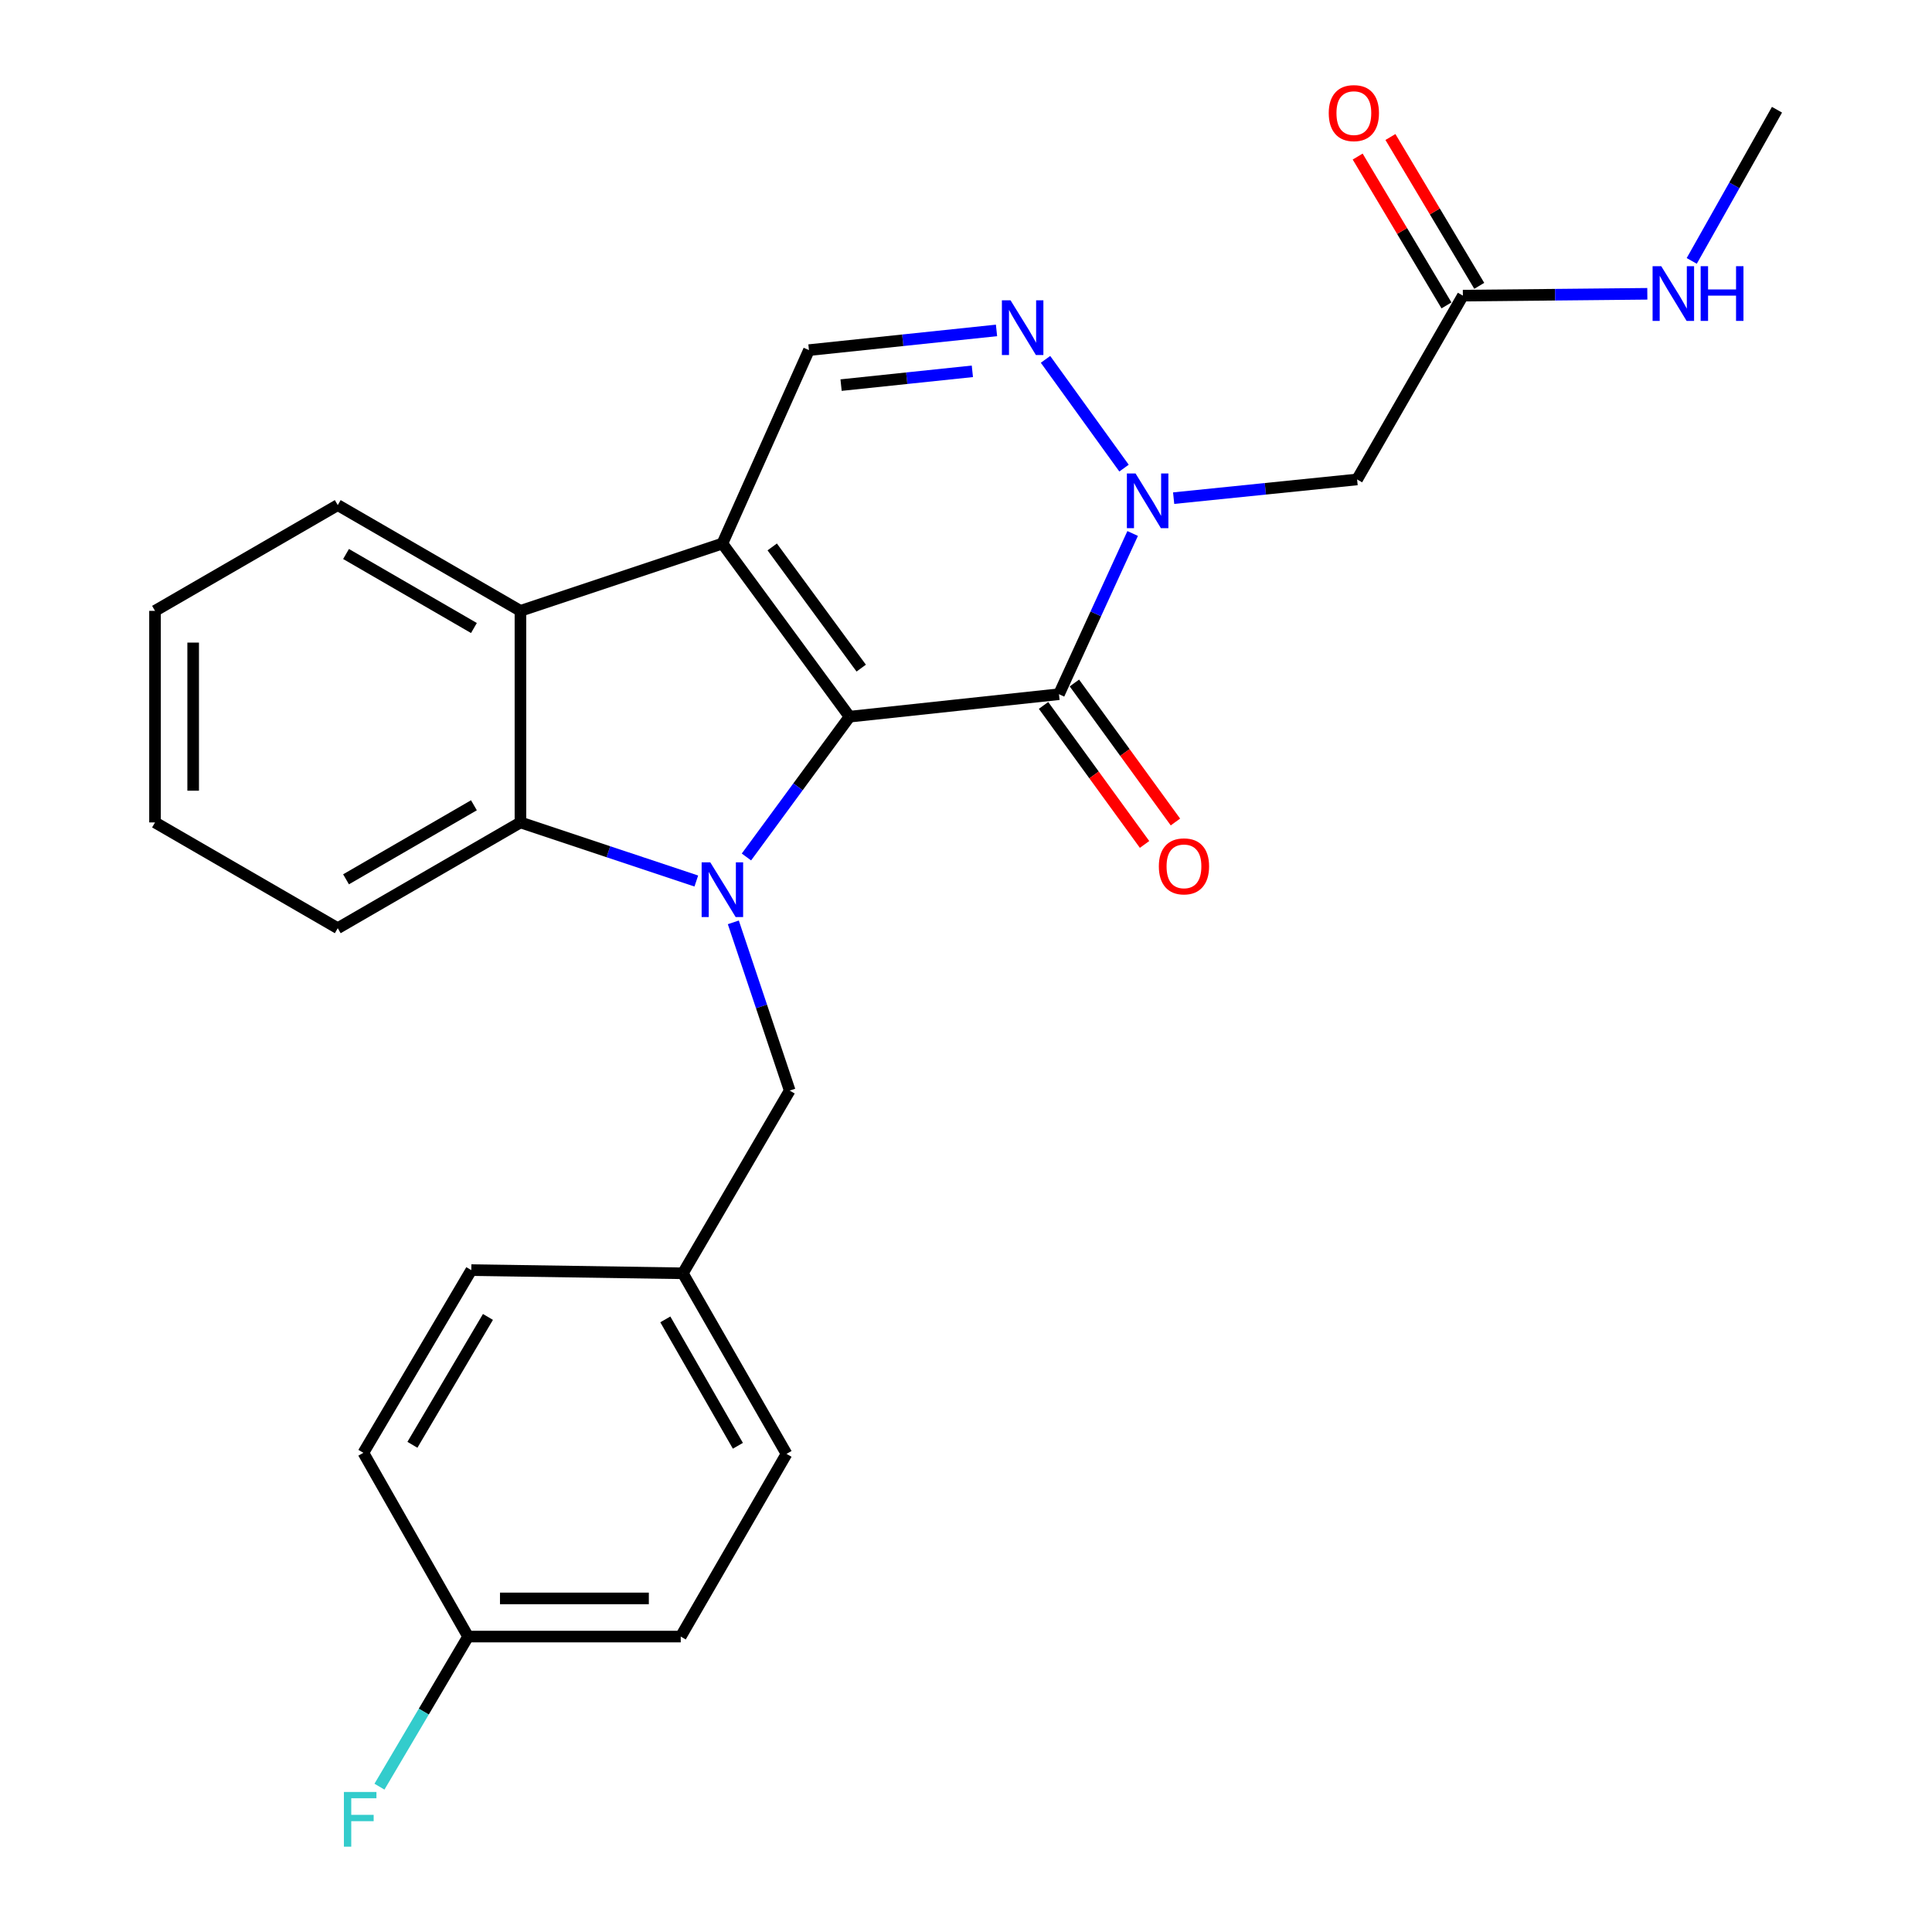 <?xml version='1.0' encoding='iso-8859-1'?>
<svg version='1.1' baseProfile='full'
              xmlns='http://www.w3.org/2000/svg'
                      xmlns:rdkit='http://www.rdkit.org/xml'
                      xmlns:xlink='http://www.w3.org/1999/xlink'
                  xml:space='preserve'
width='1000px' height='1000px' viewBox='0 0 1000 1000'>
<!-- END OF HEADER -->
<rect style='opacity:1.0;fill:#FFFFFF;stroke:none' width='1000' height='1000' x='0' y='0'> </rect>
<path class='bond-0' d='M 439.723,370.95 L 373.906,281.336' style='fill:none;fill-rule:evenodd;stroke:#000000;stroke-width:6px;stroke-linecap:butt;stroke-linejoin:miter;stroke-opacity:1' />
<path class='bond-0' d='M 445.767,345.818 L 399.695,283.088' style='fill:none;fill-rule:evenodd;stroke:#000000;stroke-width:6px;stroke-linecap:butt;stroke-linejoin:miter;stroke-opacity:1' />
<path class='bond-1' d='M 439.723,370.95 L 413.039,407.261' style='fill:none;fill-rule:evenodd;stroke:#000000;stroke-width:6px;stroke-linecap:butt;stroke-linejoin:miter;stroke-opacity:1' />
<path class='bond-1' d='M 413.039,407.261 L 386.354,443.571' style='fill:none;fill-rule:evenodd;stroke:#0000FF;stroke-width:6px;stroke-linecap:butt;stroke-linejoin:miter;stroke-opacity:1' />
<path class='bond-2' d='M 439.723,370.95 L 548.121,359.321' style='fill:none;fill-rule:evenodd;stroke:#000000;stroke-width:6px;stroke-linecap:butt;stroke-linejoin:miter;stroke-opacity:1' />
<path class='bond-6' d='M 373.906,281.336 L 269.381,316.181' style='fill:none;fill-rule:evenodd;stroke:#000000;stroke-width:6px;stroke-linecap:butt;stroke-linejoin:miter;stroke-opacity:1' />
<path class='bond-7' d='M 373.906,281.336 L 418.713,181.222' style='fill:none;fill-rule:evenodd;stroke:#000000;stroke-width:6px;stroke-linecap:butt;stroke-linejoin:miter;stroke-opacity:1' />
<path class='bond-5' d='M 360.411,456.014 L 314.896,440.85' style='fill:none;fill-rule:evenodd;stroke:#0000FF;stroke-width:6px;stroke-linecap:butt;stroke-linejoin:miter;stroke-opacity:1' />
<path class='bond-5' d='M 314.896,440.85 L 269.381,425.687' style='fill:none;fill-rule:evenodd;stroke:#000000;stroke-width:6px;stroke-linecap:butt;stroke-linejoin:miter;stroke-opacity:1' />
<path class='bond-9' d='M 379.57,477.411 L 394.16,520.949' style='fill:none;fill-rule:evenodd;stroke:#0000FF;stroke-width:6px;stroke-linecap:butt;stroke-linejoin:miter;stroke-opacity:1' />
<path class='bond-9' d='M 394.16,520.949 L 408.751,564.486' style='fill:none;fill-rule:evenodd;stroke:#000000;stroke-width:6px;stroke-linecap:butt;stroke-linejoin:miter;stroke-opacity:1' />
<path class='bond-3' d='M 548.121,359.321 L 567.19,317.726' style='fill:none;fill-rule:evenodd;stroke:#000000;stroke-width:6px;stroke-linecap:butt;stroke-linejoin:miter;stroke-opacity:1' />
<path class='bond-3' d='M 567.19,317.726 L 586.26,276.131' style='fill:none;fill-rule:evenodd;stroke:#0000FF;stroke-width:6px;stroke-linecap:butt;stroke-linejoin:miter;stroke-opacity:1' />
<path class='bond-11' d='M 540.133,365.126 L 566.279,401.101' style='fill:none;fill-rule:evenodd;stroke:#000000;stroke-width:6px;stroke-linecap:butt;stroke-linejoin:miter;stroke-opacity:1' />
<path class='bond-11' d='M 566.279,401.101 L 592.424,437.076' style='fill:none;fill-rule:evenodd;stroke:#FF0000;stroke-width:6px;stroke-linecap:butt;stroke-linejoin:miter;stroke-opacity:1' />
<path class='bond-11' d='M 556.108,353.516 L 582.254,389.491' style='fill:none;fill-rule:evenodd;stroke:#000000;stroke-width:6px;stroke-linecap:butt;stroke-linejoin:miter;stroke-opacity:1' />
<path class='bond-11' d='M 582.254,389.491 L 608.4,425.466' style='fill:none;fill-rule:evenodd;stroke:#FF0000;stroke-width:6px;stroke-linecap:butt;stroke-linejoin:miter;stroke-opacity:1' />
<path class='bond-4' d='M 581.796,242.294 L 541.157,186.005' style='fill:none;fill-rule:evenodd;stroke:#0000FF;stroke-width:6px;stroke-linecap:butt;stroke-linejoin:miter;stroke-opacity:1' />
<path class='bond-8' d='M 607.478,257.844 L 654.956,253.001' style='fill:none;fill-rule:evenodd;stroke:#0000FF;stroke-width:6px;stroke-linecap:butt;stroke-linejoin:miter;stroke-opacity:1' />
<path class='bond-8' d='M 654.956,253.001 L 702.433,248.159' style='fill:none;fill-rule:evenodd;stroke:#000000;stroke-width:6px;stroke-linecap:butt;stroke-linejoin:miter;stroke-opacity:1' />
<path class='bond-26' d='M 515.795,171.024 L 467.254,176.123' style='fill:none;fill-rule:evenodd;stroke:#0000FF;stroke-width:6px;stroke-linecap:butt;stroke-linejoin:miter;stroke-opacity:1' />
<path class='bond-26' d='M 467.254,176.123 L 418.713,181.222' style='fill:none;fill-rule:evenodd;stroke:#000000;stroke-width:6px;stroke-linecap:butt;stroke-linejoin:miter;stroke-opacity:1' />
<path class='bond-26' d='M 503.296,192.194 L 469.317,195.763' style='fill:none;fill-rule:evenodd;stroke:#0000FF;stroke-width:6px;stroke-linecap:butt;stroke-linejoin:miter;stroke-opacity:1' />
<path class='bond-26' d='M 469.317,195.763 L 435.339,199.333' style='fill:none;fill-rule:evenodd;stroke:#000000;stroke-width:6px;stroke-linecap:butt;stroke-linejoin:miter;stroke-opacity:1' />
<path class='bond-17' d='M 269.381,425.687 L 174.819,480.434' style='fill:none;fill-rule:evenodd;stroke:#000000;stroke-width:6px;stroke-linecap:butt;stroke-linejoin:miter;stroke-opacity:1' />
<path class='bond-17' d='M 245.302,416.808 L 179.108,455.131' style='fill:none;fill-rule:evenodd;stroke:#000000;stroke-width:6px;stroke-linecap:butt;stroke-linejoin:miter;stroke-opacity:1' />
<path class='bond-27' d='M 269.381,425.687 L 269.381,316.181' style='fill:none;fill-rule:evenodd;stroke:#000000;stroke-width:6px;stroke-linecap:butt;stroke-linejoin:miter;stroke-opacity:1' />
<path class='bond-18' d='M 269.381,316.181 L 174.819,261.445' style='fill:none;fill-rule:evenodd;stroke:#000000;stroke-width:6px;stroke-linecap:butt;stroke-linejoin:miter;stroke-opacity:1' />
<path class='bond-18' d='M 245.304,325.062 L 179.11,286.747' style='fill:none;fill-rule:evenodd;stroke:#000000;stroke-width:6px;stroke-linecap:butt;stroke-linejoin:miter;stroke-opacity:1' />
<path class='bond-10' d='M 702.433,248.159 L 757.18,153.015' style='fill:none;fill-rule:evenodd;stroke:#000000;stroke-width:6px;stroke-linecap:butt;stroke-linejoin:miter;stroke-opacity:1' />
<path class='bond-14' d='M 408.751,564.486 L 353.444,659.059' style='fill:none;fill-rule:evenodd;stroke:#000000;stroke-width:6px;stroke-linecap:butt;stroke-linejoin:miter;stroke-opacity:1' />
<path class='bond-12' d='M 765.66,147.954 L 742.672,109.435' style='fill:none;fill-rule:evenodd;stroke:#000000;stroke-width:6px;stroke-linecap:butt;stroke-linejoin:miter;stroke-opacity:1' />
<path class='bond-12' d='M 742.672,109.435 L 719.685,70.916' style='fill:none;fill-rule:evenodd;stroke:#FF0000;stroke-width:6px;stroke-linecap:butt;stroke-linejoin:miter;stroke-opacity:1' />
<path class='bond-12' d='M 748.701,158.075 L 725.714,119.555' style='fill:none;fill-rule:evenodd;stroke:#000000;stroke-width:6px;stroke-linecap:butt;stroke-linejoin:miter;stroke-opacity:1' />
<path class='bond-12' d='M 725.714,119.555 L 702.727,81.036' style='fill:none;fill-rule:evenodd;stroke:#FF0000;stroke-width:6px;stroke-linecap:butt;stroke-linejoin:miter;stroke-opacity:1' />
<path class='bond-13' d='M 757.18,153.015 L 804.916,152.543' style='fill:none;fill-rule:evenodd;stroke:#000000;stroke-width:6px;stroke-linecap:butt;stroke-linejoin:miter;stroke-opacity:1' />
<path class='bond-13' d='M 804.916,152.543 L 852.652,152.072' style='fill:none;fill-rule:evenodd;stroke:#0000FF;stroke-width:6px;stroke-linecap:butt;stroke-linejoin:miter;stroke-opacity:1' />
<path class='bond-23' d='M 875.64,135.049 L 897.703,95.922' style='fill:none;fill-rule:evenodd;stroke:#0000FF;stroke-width:6px;stroke-linecap:butt;stroke-linejoin:miter;stroke-opacity:1' />
<path class='bond-23' d='M 897.703,95.922 L 919.766,56.795' style='fill:none;fill-rule:evenodd;stroke:#000000;stroke-width:6px;stroke-linecap:butt;stroke-linejoin:miter;stroke-opacity:1' />
<path class='bond-19' d='M 353.444,659.059 L 243.939,657.413' style='fill:none;fill-rule:evenodd;stroke:#000000;stroke-width:6px;stroke-linecap:butt;stroke-linejoin:miter;stroke-opacity:1' />
<path class='bond-20' d='M 353.444,659.059 L 407.105,752.524' style='fill:none;fill-rule:evenodd;stroke:#000000;stroke-width:6px;stroke-linecap:butt;stroke-linejoin:miter;stroke-opacity:1' />
<path class='bond-20' d='M 344.367,682.912 L 381.929,748.337' style='fill:none;fill-rule:evenodd;stroke:#000000;stroke-width:6px;stroke-linecap:butt;stroke-linejoin:miter;stroke-opacity:1' />
<path class='bond-15' d='M 242.282,847.087 L 352.347,847.087' style='fill:none;fill-rule:evenodd;stroke:#000000;stroke-width:6px;stroke-linecap:butt;stroke-linejoin:miter;stroke-opacity:1' />
<path class='bond-15' d='M 258.792,827.338 L 335.837,827.338' style='fill:none;fill-rule:evenodd;stroke:#000000;stroke-width:6px;stroke-linecap:butt;stroke-linejoin:miter;stroke-opacity:1' />
<path class='bond-16' d='M 242.282,847.087 L 219.346,885.931' style='fill:none;fill-rule:evenodd;stroke:#000000;stroke-width:6px;stroke-linecap:butt;stroke-linejoin:miter;stroke-opacity:1' />
<path class='bond-16' d='M 219.346,885.931 L 196.409,924.776' style='fill:none;fill-rule:evenodd;stroke:#33CCCC;stroke-width:6px;stroke-linecap:butt;stroke-linejoin:miter;stroke-opacity:1' />
<path class='bond-29' d='M 242.282,847.087 L 188.083,751.965' style='fill:none;fill-rule:evenodd;stroke:#000000;stroke-width:6px;stroke-linecap:butt;stroke-linejoin:miter;stroke-opacity:1' />
<path class='bond-24' d='M 174.819,480.434 L 80.234,425.687' style='fill:none;fill-rule:evenodd;stroke:#000000;stroke-width:6px;stroke-linecap:butt;stroke-linejoin:miter;stroke-opacity:1' />
<path class='bond-25' d='M 174.819,261.445 L 80.234,316.181' style='fill:none;fill-rule:evenodd;stroke:#000000;stroke-width:6px;stroke-linecap:butt;stroke-linejoin:miter;stroke-opacity:1' />
<path class='bond-22' d='M 243.939,657.413 L 188.083,751.965' style='fill:none;fill-rule:evenodd;stroke:#000000;stroke-width:6px;stroke-linecap:butt;stroke-linejoin:miter;stroke-opacity:1' />
<path class='bond-22' d='M 252.564,681.641 L 213.465,747.827' style='fill:none;fill-rule:evenodd;stroke:#000000;stroke-width:6px;stroke-linecap:butt;stroke-linejoin:miter;stroke-opacity:1' />
<path class='bond-21' d='M 407.105,752.524 L 352.347,847.087' style='fill:none;fill-rule:evenodd;stroke:#000000;stroke-width:6px;stroke-linecap:butt;stroke-linejoin:miter;stroke-opacity:1' />
<path class='bond-28' d='M 80.234,425.687 L 80.234,316.181' style='fill:none;fill-rule:evenodd;stroke:#000000;stroke-width:6px;stroke-linecap:butt;stroke-linejoin:miter;stroke-opacity:1' />
<path class='bond-28' d='M 99.983,409.261 L 99.983,332.607' style='fill:none;fill-rule:evenodd;stroke:#000000;stroke-width:6px;stroke-linecap:butt;stroke-linejoin:miter;stroke-opacity:1' />
<path  class='atom-2' d='M 367.646 446.35
L 376.926 461.35
Q 377.846 462.83, 379.326 465.51
Q 380.806 468.19, 380.886 468.35
L 380.886 446.35
L 384.646 446.35
L 384.646 474.67
L 380.766 474.67
L 370.806 458.27
Q 369.646 456.35, 368.406 454.15
Q 367.206 451.95, 366.846 451.27
L 366.846 474.67
L 363.166 474.67
L 363.166 446.35
L 367.646 446.35
' fill='#0000FF'/>
<path  class='atom-4' d='M 587.754 245.058
L 597.034 260.058
Q 597.954 261.538, 599.434 264.218
Q 600.914 266.898, 600.994 267.058
L 600.994 245.058
L 604.754 245.058
L 604.754 273.378
L 600.874 273.378
L 590.914 256.978
Q 589.754 255.058, 588.514 252.858
Q 587.314 250.658, 586.954 249.978
L 586.954 273.378
L 583.274 273.378
L 583.274 245.058
L 587.754 245.058
' fill='#0000FF'/>
<path  class='atom-5' d='M 523.056 155.443
L 532.336 170.443
Q 533.256 171.923, 534.736 174.603
Q 536.216 177.283, 536.296 177.443
L 536.296 155.443
L 540.056 155.443
L 540.056 183.763
L 536.176 183.763
L 526.216 167.363
Q 525.056 165.443, 523.816 163.243
Q 522.616 161.043, 522.256 160.363
L 522.256 183.763
L 518.576 183.763
L 518.576 155.443
L 523.056 155.443
' fill='#0000FF'/>
<path  class='atom-12' d='M 599.819 448.423
Q 599.819 441.623, 603.179 437.823
Q 606.539 434.023, 612.819 434.023
Q 619.099 434.023, 622.459 437.823
Q 625.819 441.623, 625.819 448.423
Q 625.819 455.303, 622.419 459.223
Q 619.019 463.103, 612.819 463.103
Q 606.579 463.103, 603.179 459.223
Q 599.819 455.343, 599.819 448.423
M 612.819 459.903
Q 617.139 459.903, 619.459 457.023
Q 621.819 454.103, 621.819 448.423
Q 621.819 442.863, 619.459 440.063
Q 617.139 437.223, 612.819 437.223
Q 608.499 437.223, 606.139 440.023
Q 603.819 442.823, 603.819 448.423
Q 603.819 454.143, 606.139 457.023
Q 608.499 459.903, 612.819 459.903
' fill='#FF0000'/>
<path  class='atom-13' d='M 687.755 58.543
Q 687.755 51.743, 691.115 47.943
Q 694.475 44.143, 700.755 44.143
Q 707.035 44.143, 710.395 47.943
Q 713.755 51.743, 713.755 58.543
Q 713.755 65.423, 710.355 69.343
Q 706.955 73.223, 700.755 73.223
Q 694.515 73.223, 691.115 69.343
Q 687.755 65.463, 687.755 58.543
M 700.755 70.023
Q 705.075 70.023, 707.395 67.143
Q 709.755 64.223, 709.755 58.543
Q 709.755 52.983, 707.395 50.183
Q 705.075 47.343, 700.755 47.343
Q 696.435 47.343, 694.075 50.143
Q 691.755 52.943, 691.755 58.543
Q 691.755 64.263, 694.075 67.143
Q 696.435 70.023, 700.755 70.023
' fill='#FF0000'/>
<path  class='atom-14' d='M 859.855 137.779
L 869.135 152.779
Q 870.055 154.259, 871.535 156.939
Q 873.015 159.619, 873.095 159.779
L 873.095 137.779
L 876.855 137.779
L 876.855 166.099
L 872.975 166.099
L 863.015 149.699
Q 861.855 147.779, 860.615 145.579
Q 859.415 143.379, 859.055 142.699
L 859.055 166.099
L 855.375 166.099
L 855.375 137.779
L 859.855 137.779
' fill='#0000FF'/>
<path  class='atom-14' d='M 880.255 137.779
L 884.095 137.779
L 884.095 149.819
L 898.575 149.819
L 898.575 137.779
L 902.415 137.779
L 902.415 166.099
L 898.575 166.099
L 898.575 153.019
L 884.095 153.019
L 884.095 166.099
L 880.255 166.099
L 880.255 137.779
' fill='#0000FF'/>
<path  class='atom-17' d='M 178.007 927.522
L 194.847 927.522
L 194.847 930.762
L 181.807 930.762
L 181.807 939.362
L 193.407 939.362
L 193.407 942.642
L 181.807 942.642
L 181.807 955.842
L 178.007 955.842
L 178.007 927.522
' fill='#33CCCC'/>
</svg>
